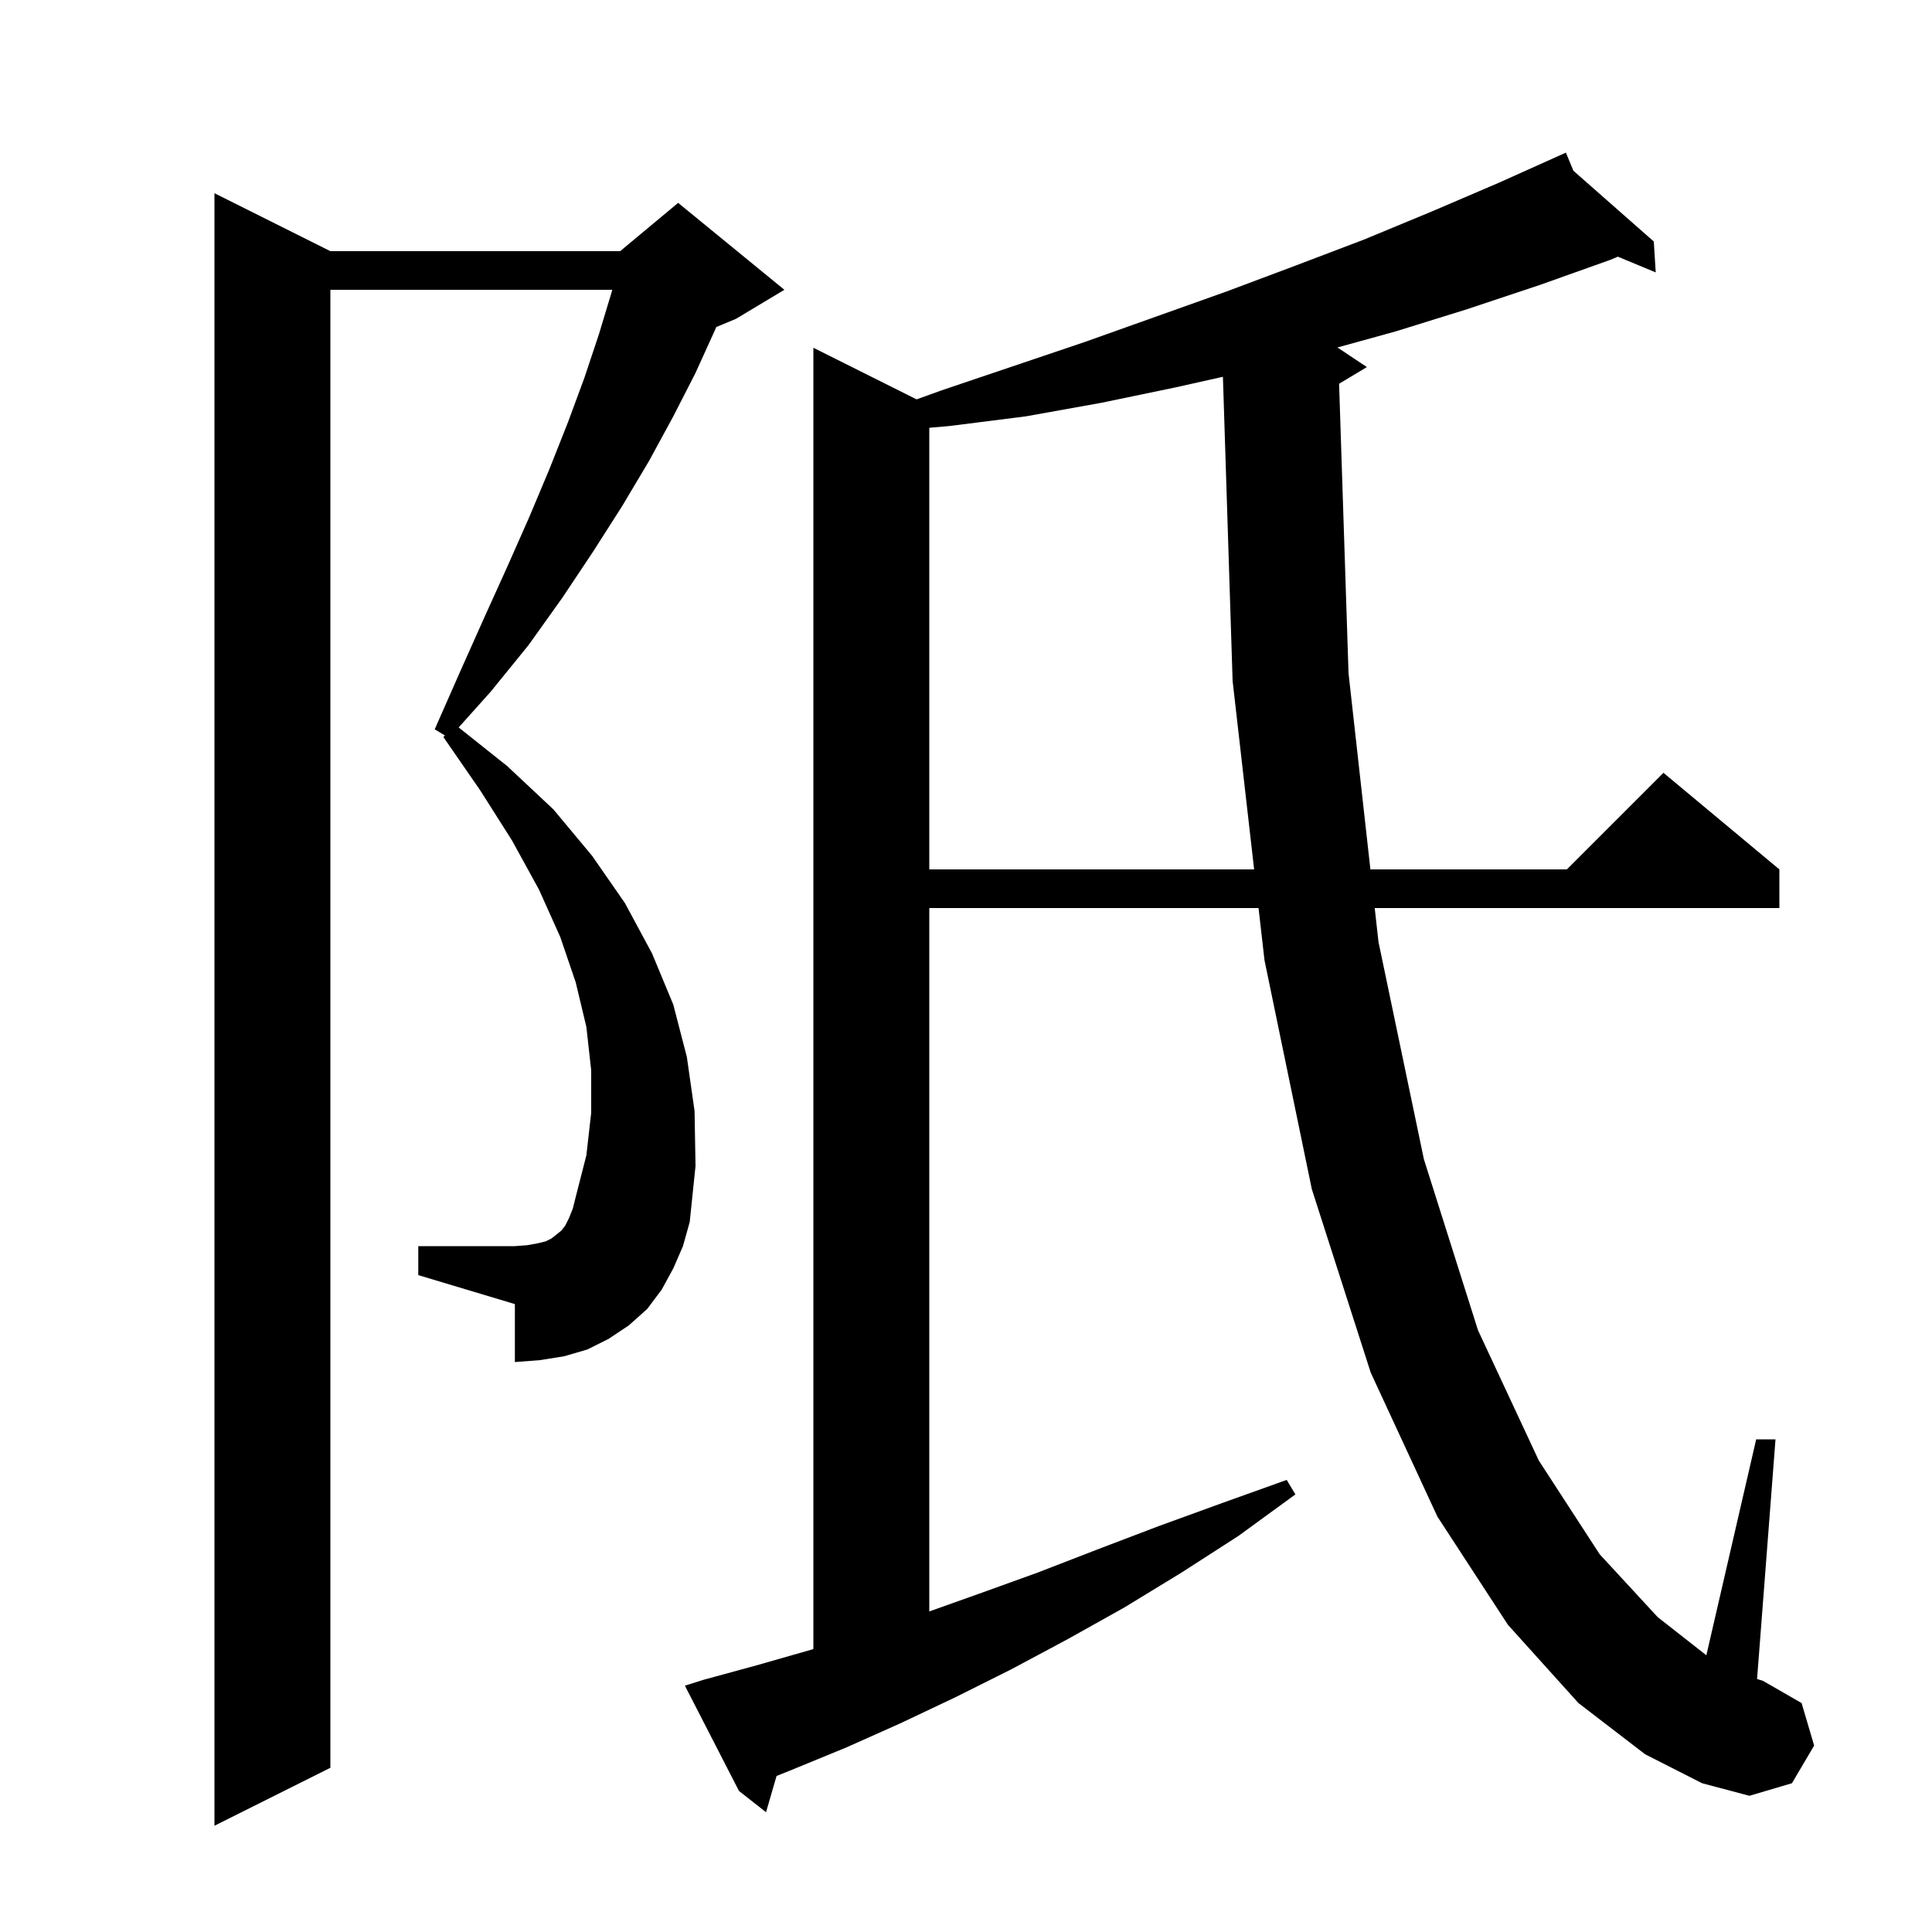 <svg xmlns="http://www.w3.org/2000/svg" xmlns:xlink="http://www.w3.org/1999/xlink" version="1.1" baseProfile="full" viewBox="0 0 200 200" width="200" height="200"><g fill="currentColor"><path d="M 69.7 131.3 L 68.5 133.5 L 67.0 135.5 L 65.1 137.2 L 63.0 138.6 L 60.8 139.7 L 58.4 140.4 L 55.9 140.8 L 53.3 141.0 L 53.3 135.0 L 43.3 132.0 L 43.3 129.0 L 53.3 129.0 L 54.6 128.9 L 55.7 128.7 L 56.5 128.5 L 57.1 128.2 L 58.1 127.4 L 58.5 126.9 L 58.9 126.1 L 59.3 125.1 L 59.6 123.9 L 60.7 119.6 L 61.2 115.2 L 61.2 110.8 L 60.7 106.3 L 59.6 101.7 L 58.0 97.0 L 55.8 92.1 L 53.0 87.0 L 49.7 81.8 L 45.9 76.3 L 46.054 76.133 L 45.0 75.5 L 47.6 69.6 L 50.1 64.0 L 52.5 58.7 L 54.8 53.5 L 56.9 48.5 L 58.8 43.7 L 60.5 39.1 L 62.0 34.6 L 63.3 30.3 L 63.379 30.0 L 34.2 30.0 L 34.2 183.0 L 22.2 189.0 L 22.2 20.0 L 34.2 26.0 L 64.2 26.0 L 70.2 21.0 L 81.2 30.0 L 76.2 33.0 L 74.149 33.855 L 74.0 34.2 L 72.0 38.6 L 69.7 43.1 L 67.2 47.7 L 64.4 52.4 L 61.4 57.1 L 58.2 61.9 L 54.7 66.8 L 50.8 71.6 L 47.482 75.304 L 52.5 79.3 L 57.3 83.8 L 61.3 88.6 L 64.7 93.5 L 67.5 98.7 L 69.7 104.0 L 71.1 109.4 L 71.9 115.0 L 72.0 120.7 L 71.4 126.5 L 70.7 129.0 Z M 138.622 39.727 L 139.6 69.7 L 141.864 90.0 L 162.2 90.0 L 172.2 80.0 L 184.2 90.0 L 184.2 94.0 L 142.31 94.0 L 142.7 97.5 L 147.4 120.0 L 153.0 137.7 L 159.3 151.2 L 165.6 160.9 L 171.6 167.4 L 176.641 171.354 L 181.8 149.0 L 183.8 149.0 L 181.892 173.808 L 182.5 174.0 L 186.5 176.3 L 187.8 180.7 L 185.5 184.6 L 181.1 185.9 L 176.2 184.6 L 170.3 181.6 L 163.4 176.3 L 156.1 168.2 L 148.8 157.0 L 141.9 142.1 L 135.8 123.1 L 130.9 99.4 L 130.283 94.0 L 96.2 94.0 L 96.2 166.815 L 101.3 165.0 L 107.4 162.8 L 113.6 160.4 L 119.9 158.0 L 126.5 155.6 L 133.2 153.2 L 134.1 154.7 L 128.2 159.0 L 122.3 162.8 L 116.4 166.4 L 110.5 169.7 L 104.7 172.8 L 98.9 175.7 L 93.2 178.4 L 87.6 180.9 L 82.0 183.2 L 80.389 183.845 L 79.3 187.6 L 76.5 185.4 L 70.9 174.5 L 72.8 173.9 L 78.3 172.4 L 83.9 170.8 L 84.2 170.705 L 84.2 36.0 L 94.884 41.342 L 97.5 40.4 L 112.3 35.4 L 126.9 30.2 L 134.1 27.5 L 141.2 24.8 L 148.2 21.9 L 155.2 18.9 L 161.202 16.204 L 161.2 16.2 L 161.203 16.203 L 162.1 15.8 L 162.878 17.676 L 171.2 25.0 L 171.4 28.2 L 167.479 26.571 L 166.7 26.9 L 159.4 29.5 L 151.9 32.0 L 144.5 34.3 L 138.412 35.982 L 138.5 36.0 L 141.5 38.0 Z M 121.7 40.1 L 114.0 41.7 L 106.2 43.1 L 98.3 44.1 L 96.2 44.284 L 96.2 90.0 L 129.827 90.0 L 127.6 70.5 L 126.596 39.005 Z "/></g></svg>